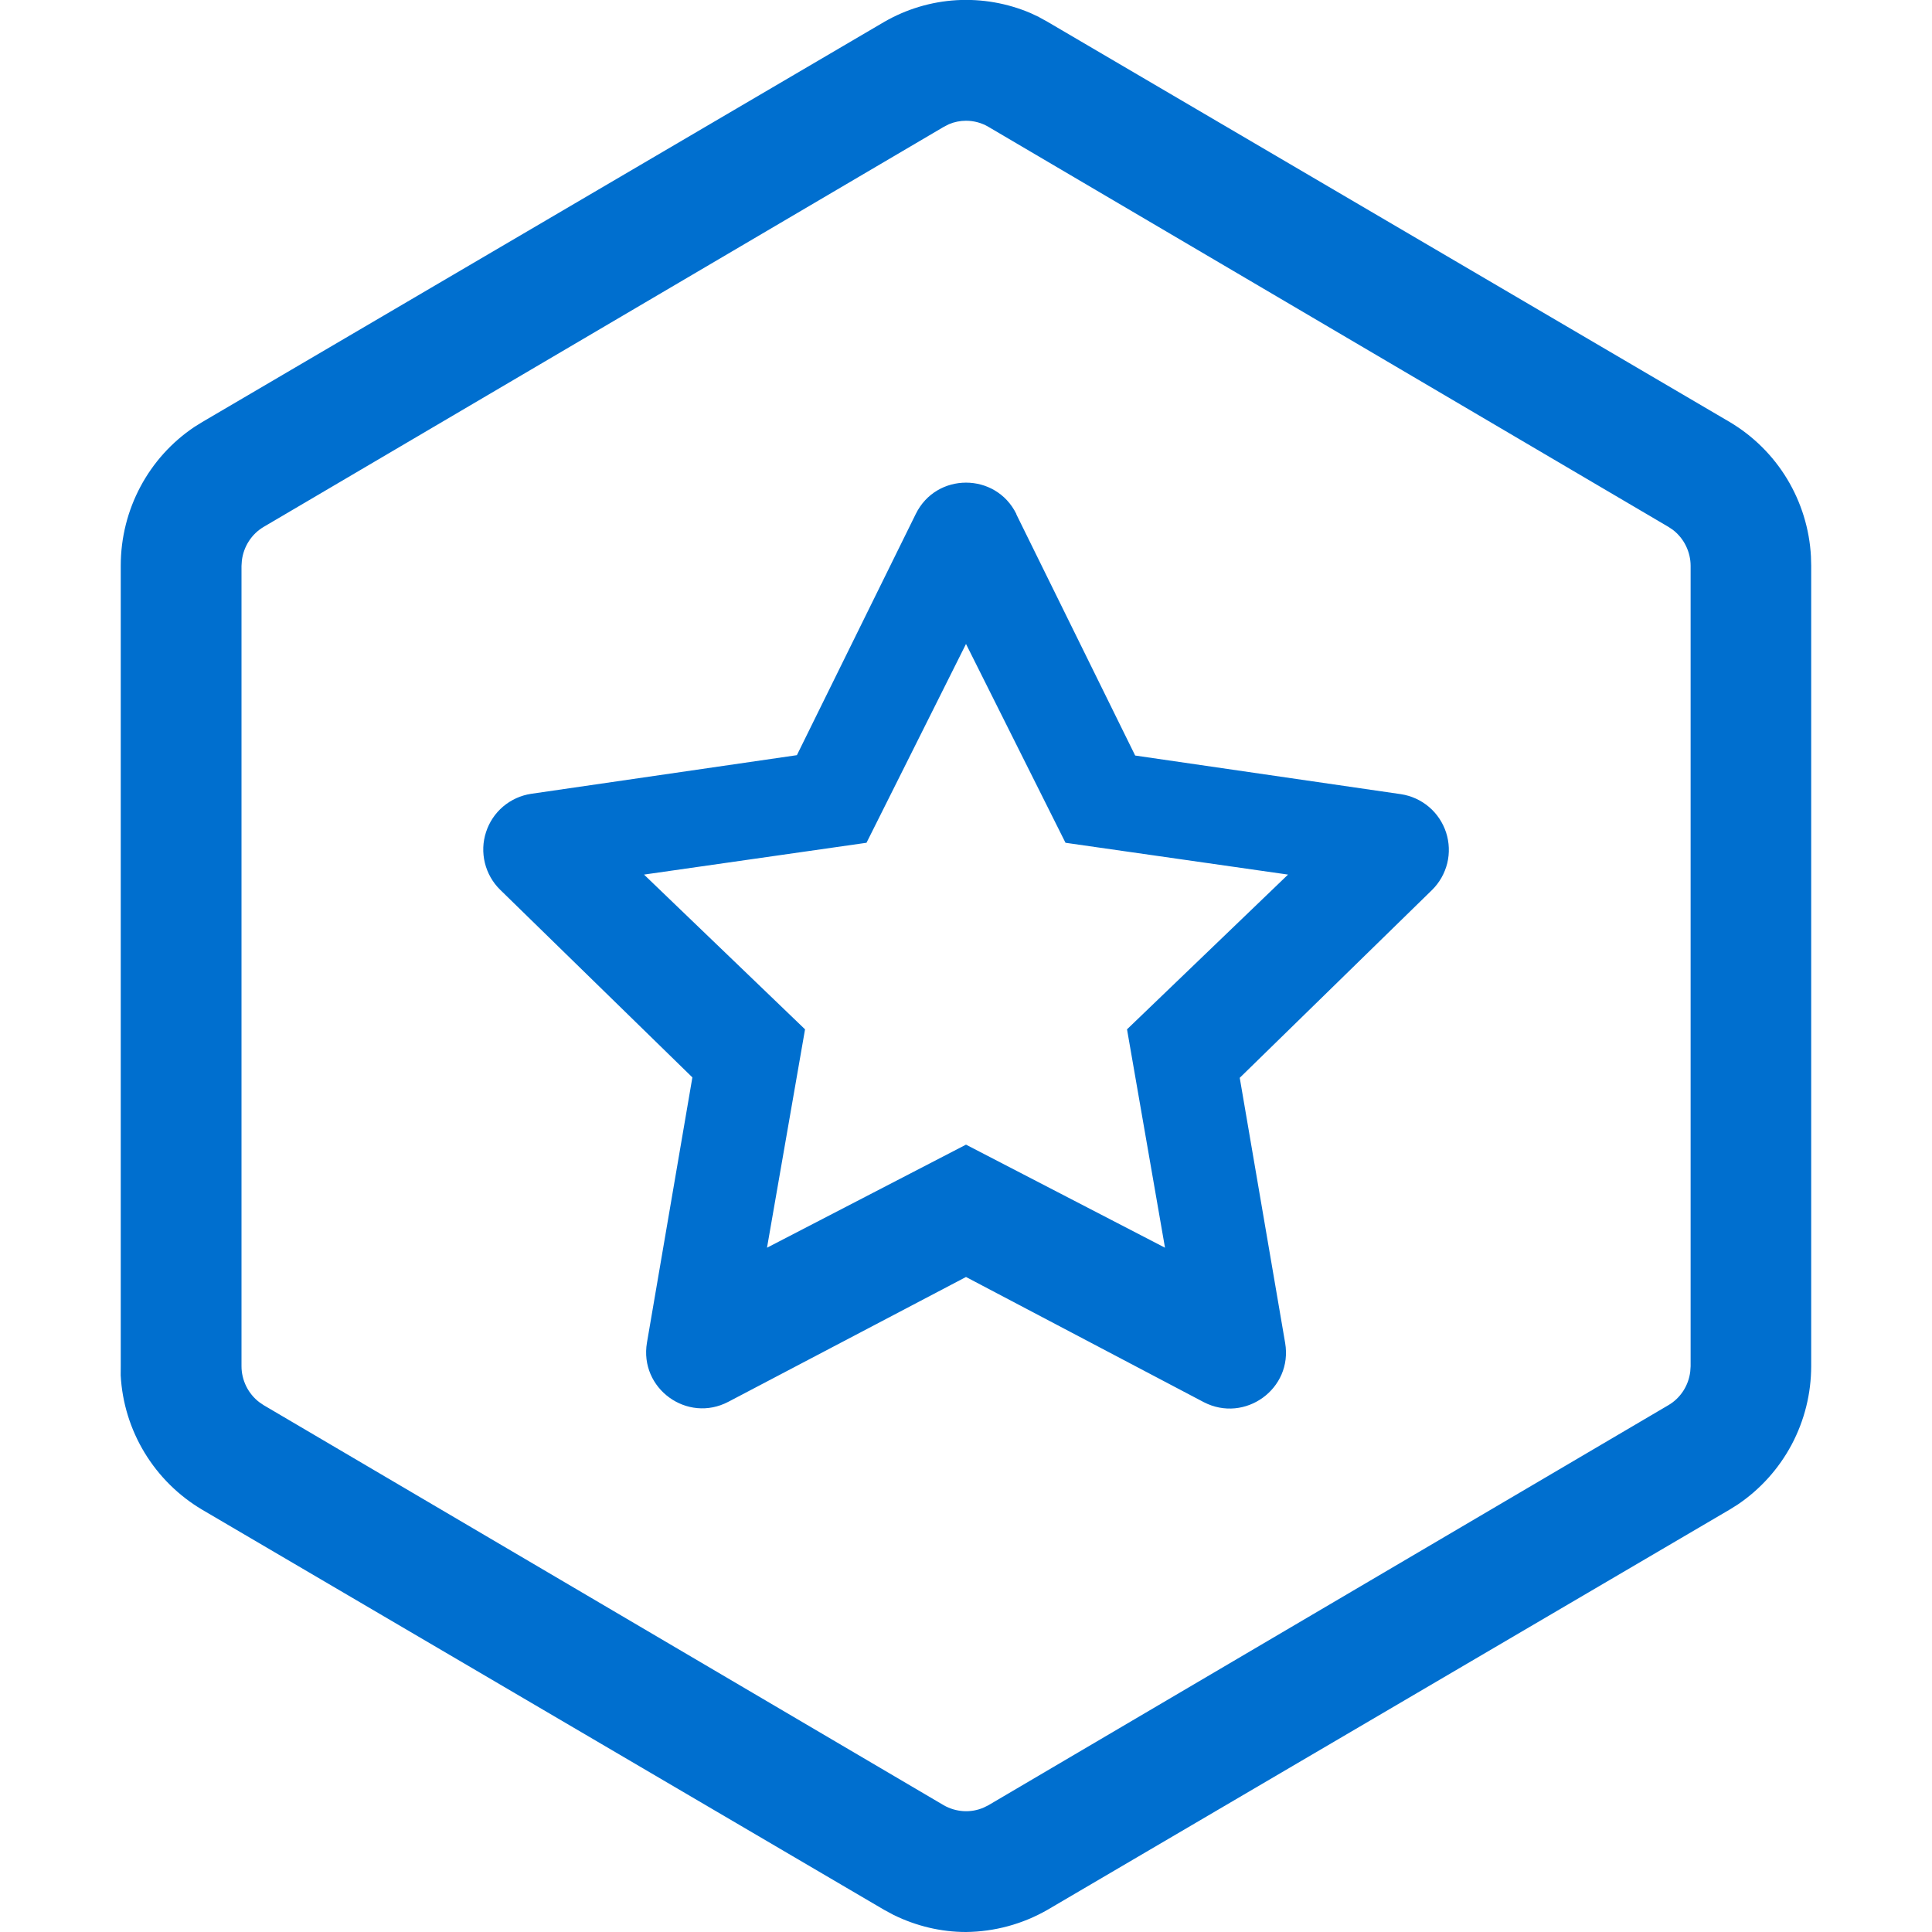 <svg xmlns="http://www.w3.org/2000/svg" width="32" height="32" viewBox="0 0 32 32" fill="none">
  <g clip-path="url(#clip0_42_1442)">
    <path d="M17.212 0.285L17.35 0.361L28.648 6.989C29.039 7.221 29.366 7.545 29.601 7.934C29.835 8.322 29.971 8.763 29.995 9.216L29.999 9.369V22.626C29.999 23.08 29.888 23.527 29.675 23.928C29.461 24.329 29.153 24.671 28.776 24.924L28.646 25.005L17.349 31.633C16.938 31.869 16.474 31.995 16 32C15.587 32 15.177 31.902 14.8 31.717L14.644 31.633L3.346 25.004C2.956 24.772 2.629 24.448 2.394 24.06C2.159 23.672 2.023 23.232 1.999 22.779L2 22.625V9.369C2 8.435 2.465 7.575 3.223 7.069L3.352 6.989L14.65 0.36C15.015 0.15 15.423 0.028 15.843 0.003C16.263 -0.021 16.683 0.052 17.07 0.217L17.212 0.284L17.212 0.285ZM16 2C15.903 2 15.808 2.019 15.718 2.057L15.632 2.101L4.367 8.727C4.167 8.845 4.034 9.053 4.006 9.285L4 9.373V22.628C4 22.743 4.027 22.857 4.078 22.961C4.129 23.064 4.203 23.155 4.295 23.225L4.367 23.274L15.632 29.901C15.732 29.958 15.844 29.991 15.958 29.998C16.073 30.005 16.188 29.985 16.293 29.939L16.37 29.901L27.634 23.274C27.836 23.156 27.969 22.947 27.996 22.716L28.002 22.629V9.373C28.002 9.258 27.975 9.144 27.924 9.04C27.873 8.936 27.799 8.846 27.707 8.775L27.635 8.727L16.37 2.1C16.258 2.034 16.13 2 16 2ZM16.834 8.519L18.802 12.514L23.204 13.154C23.375 13.18 23.536 13.253 23.668 13.365C23.8 13.477 23.898 13.624 23.952 13.789C24.005 13.953 24.012 14.13 23.971 14.298C23.929 14.466 23.842 14.62 23.719 14.741L20.534 17.852L21.286 22.243C21.416 23.003 20.619 23.576 19.938 23.224L16 21.151L12.064 23.218C11.382 23.576 10.585 22.998 10.716 22.236L11.468 17.845L8.282 14.735C8.159 14.614 8.072 14.46 8.031 14.292C7.99 14.124 7.996 13.947 8.05 13.783C8.103 13.618 8.201 13.471 8.333 13.359C8.465 13.247 8.626 13.174 8.797 13.148L13.199 12.508L15.168 8.513C15.508 7.821 16.493 7.821 16.834 8.513L16.834 8.519ZM16 10.666L14.352 13.959L10.667 14.486L13.334 17.049L12.704 20.666L16 18.959L19.296 20.666L18.667 17.049L21.334 14.486L17.648 13.959L16 10.666Z" fill="#006FCF"/>
  </g>
  <defs>
    <clipPath id="clip0_42_1442">
      <rect width="32" height="32" fill="white"/>
    </clipPath>
  </defs>
</svg>